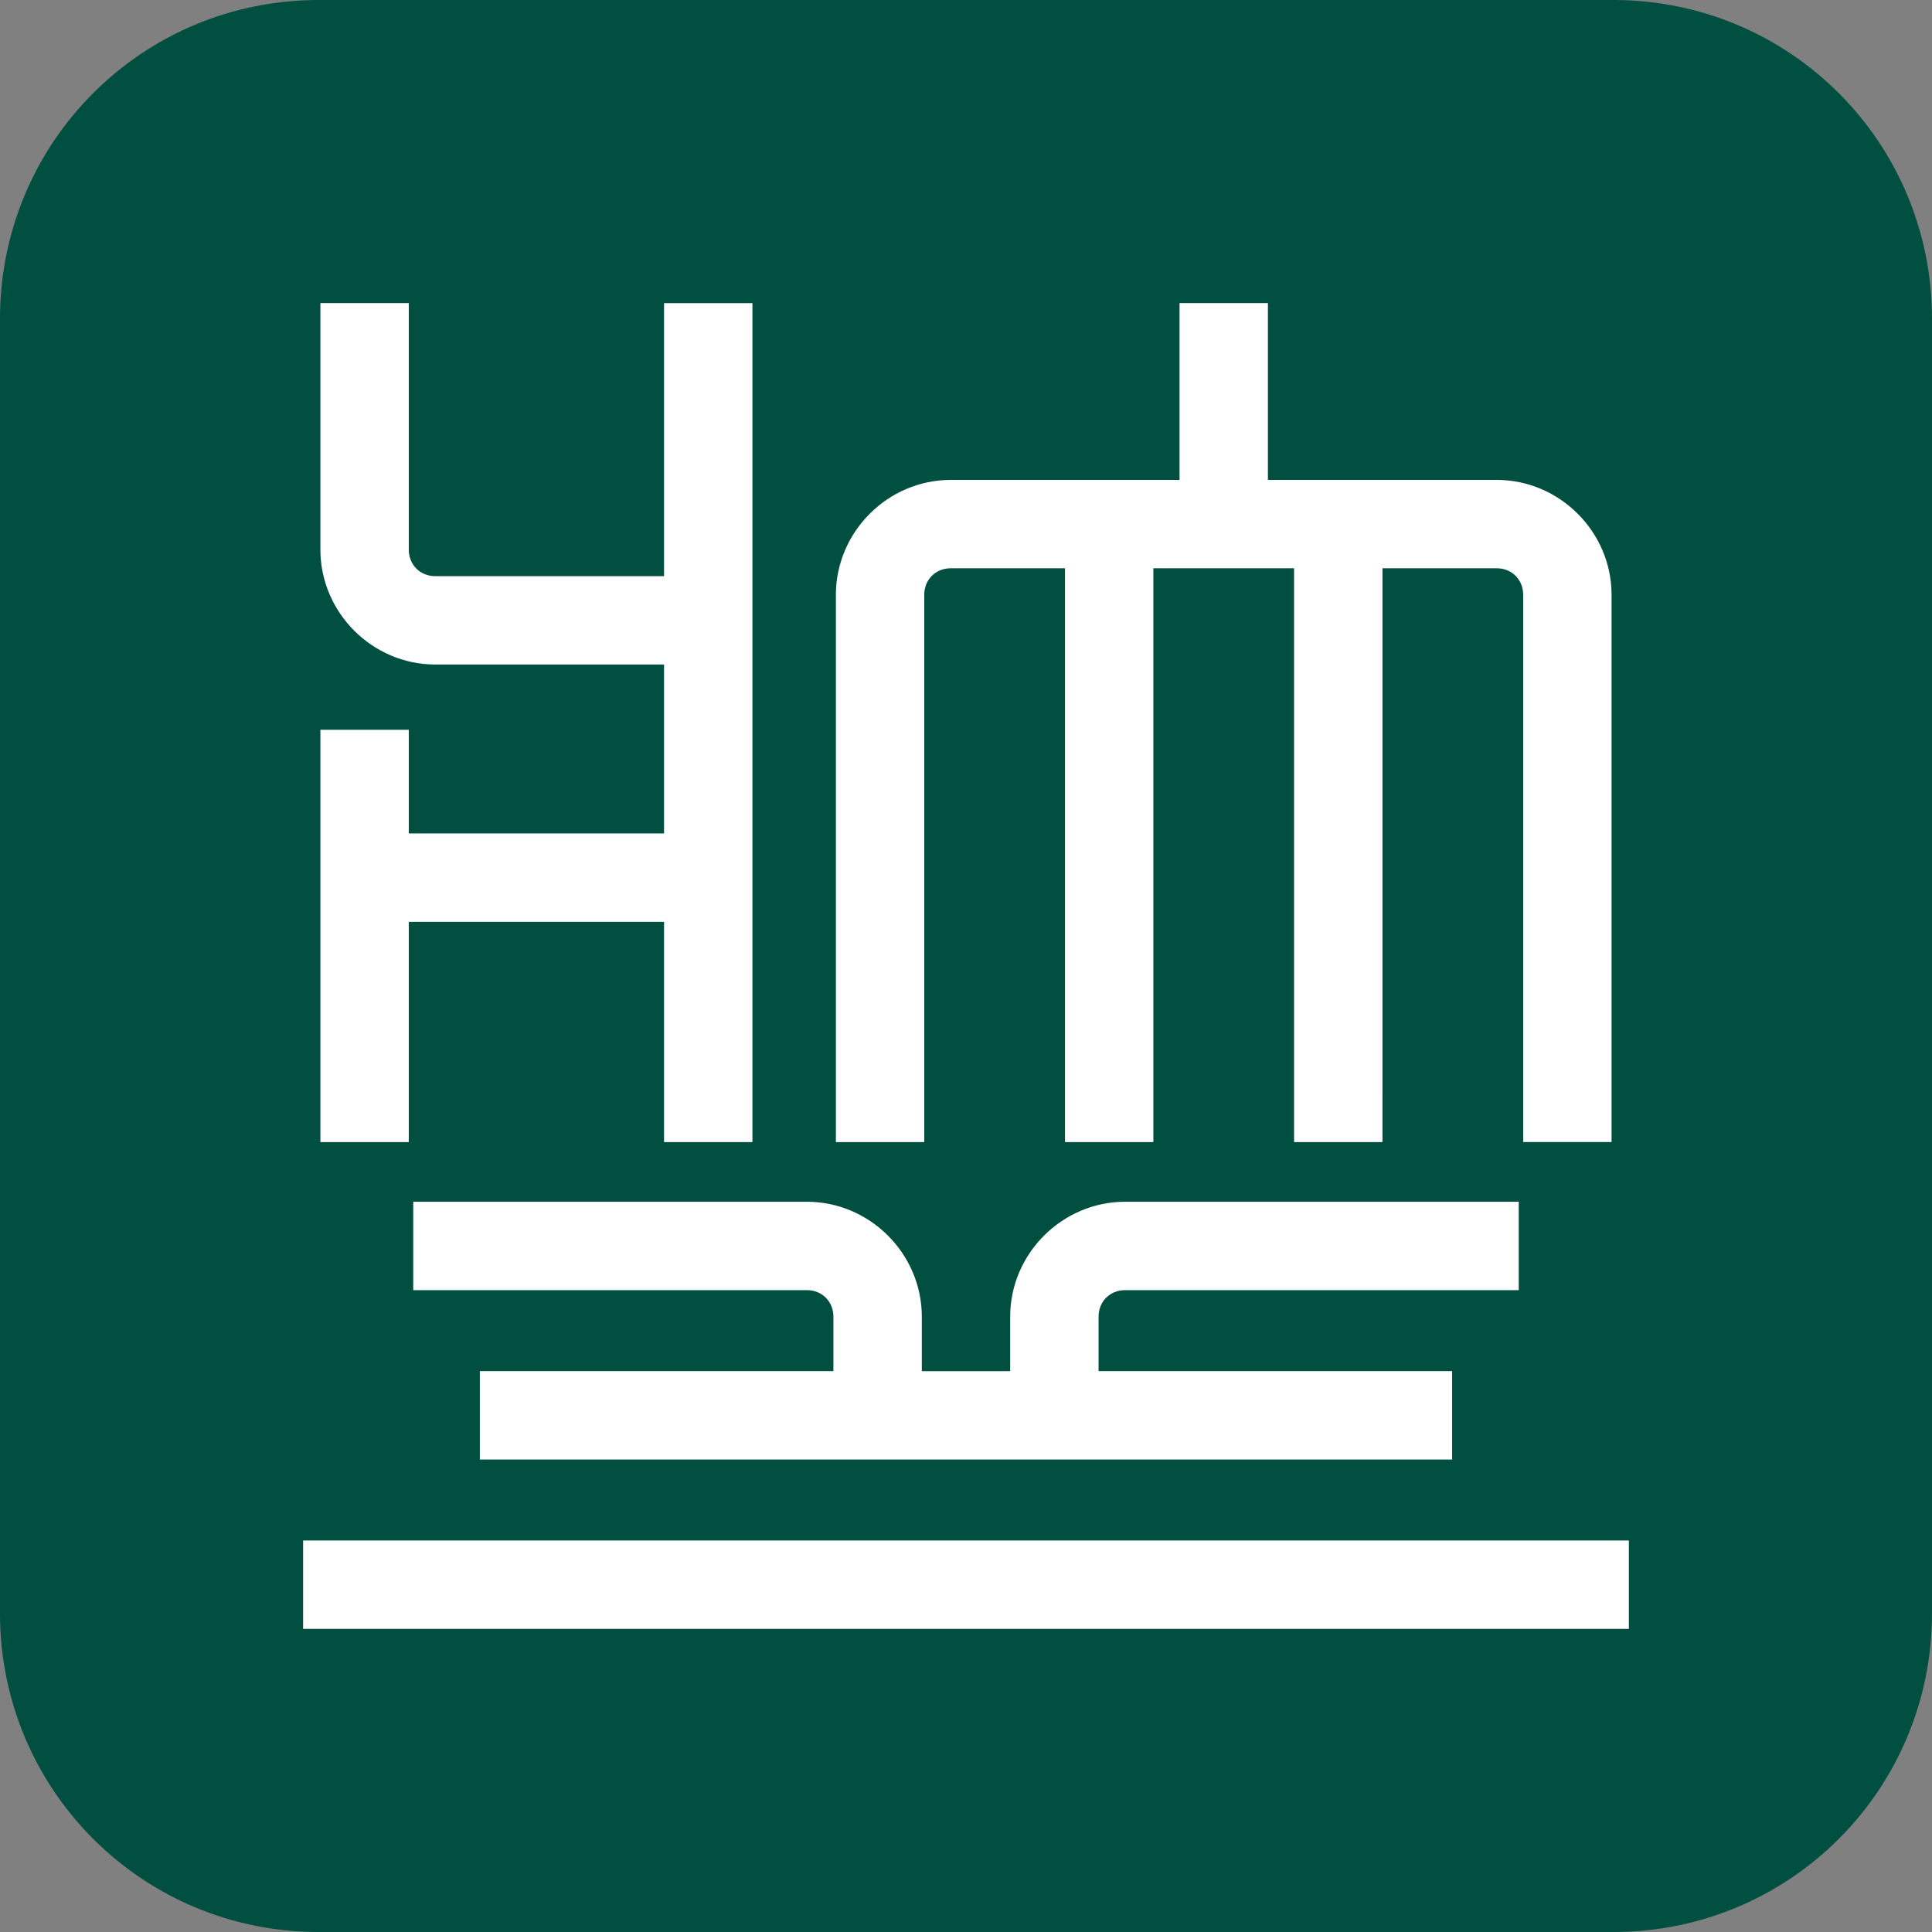 <?xml version="1.0" encoding="UTF-8" standalone="no"?>
<!-- Created with Inkscape (http://www.inkscape.org/) -->

<svg
   width="144.59mm"
   height="144.59mm"
   viewBox="0 0 144.59 144.59"
   version="1.1"
   id="svg5"
   xml:space="preserve"
   xmlns="http://www.w3.org/2000/svg"
   xmlns:svg="http://www.w3.org/2000/svg"><rect x="0" y="0" width="144.59" height="144.59" fill="#808080" stroke="none"/><defs
     id="defs2"><rect
       x="198.256"
       y="297.384"
       width="893.548"
       height="432.812"
       id="rect952" /></defs><g
     id="layer1"
     transform="translate(184.074,-38.18)"><g
       id="g2597"><path
         id="rect553"
         style="fill:#014f41;stroke-width:6.615;stroke-linecap:square;stroke-linejoin:round;stop-color:#000000"
         d="m -160.217,38.18 h 96.875 c 13.217,0 23.858,10.64 23.858,23.858 V 158.913 c 0,13.217 -10.64,23.858 -23.858,23.858 h -96.875 c -13.217,0 -23.858,-10.64 -23.858,-23.858 V 62.038 c 0,-13.217 10.64,-23.858 23.858,-23.858 z" /><path
         style="color:#000000;fill:#ffffff;stroke-linecap:square;stroke-linejoin:round;-inkscape-stroke:none"
         d="m -160.096,60.865 v 3.309 15.141 c 0,4.71 3.89,8.598 8.6,8.598 h 17.119 v 12.641 h -19.104 v -4.449 -3.307 h -6.615 v 3.307 4.449 6.615 13.178 3.307 h 6.615 v -3.307 -13.178 h 19.104 v 13.178 3.307 h 6.615 v -3.307 -13.178 -6.615 -12.641 -6.613 -17.125 -3.309 h -6.615 v 3.309 17.125 h -17.119 c -1.135,0 -1.984,-0.849 -1.984,-1.984 V 64.174 60.865 Z m 64.299,0 v 3.309 9.922 h -1.959 -6.613 -8.549 c -4.71,0 -8.598,3.888 -8.598,8.598 v 37.652 3.307 h 6.613 V 120.346 82.693 c 0,-1.135 0.849,-1.984 1.984,-1.984 h 8.549 v 39.637 3.307 h 6.613 V 120.346 80.709 h 1.959 6.615 1.957 v 39.637 3.307 h 6.615 V 120.346 80.709 h 8.547 c 1.135,0 1.984,0.849 1.984,1.984 v 37.652 3.307 h 6.615 V 120.346 82.693 c 0,-4.71 -3.89,-8.598 -8.6,-8.598 h -8.547 -6.615 -1.957 v -9.922 -3.309 z m -57.35,67.254 v 6.615 h 3.307 26.154 c 1.135,0 1.984,0.849 1.984,1.984 v 4.076 h -23.15 -3.309 v 6.615 h 3.309 66.145 3.309 v -6.615 h -3.309 -23.15 v -4.076 c 0,-1.135 0.849,-1.984 1.984,-1.984 h 26.154 3.307 v -6.615 h -3.307 -26.154 c -4.71,0 -8.6,3.89 -8.6,8.6 v 4.076 h -6.613 v -4.076 c 0,-4.71 -3.89,-8.6 -8.6,-8.6 h -26.154 z m -8.242,25.352 v 6.613 h 3.307 92.605 3.307 v -6.613 h -3.307 -92.605 z"
         id="path318" /></g></g></svg>
